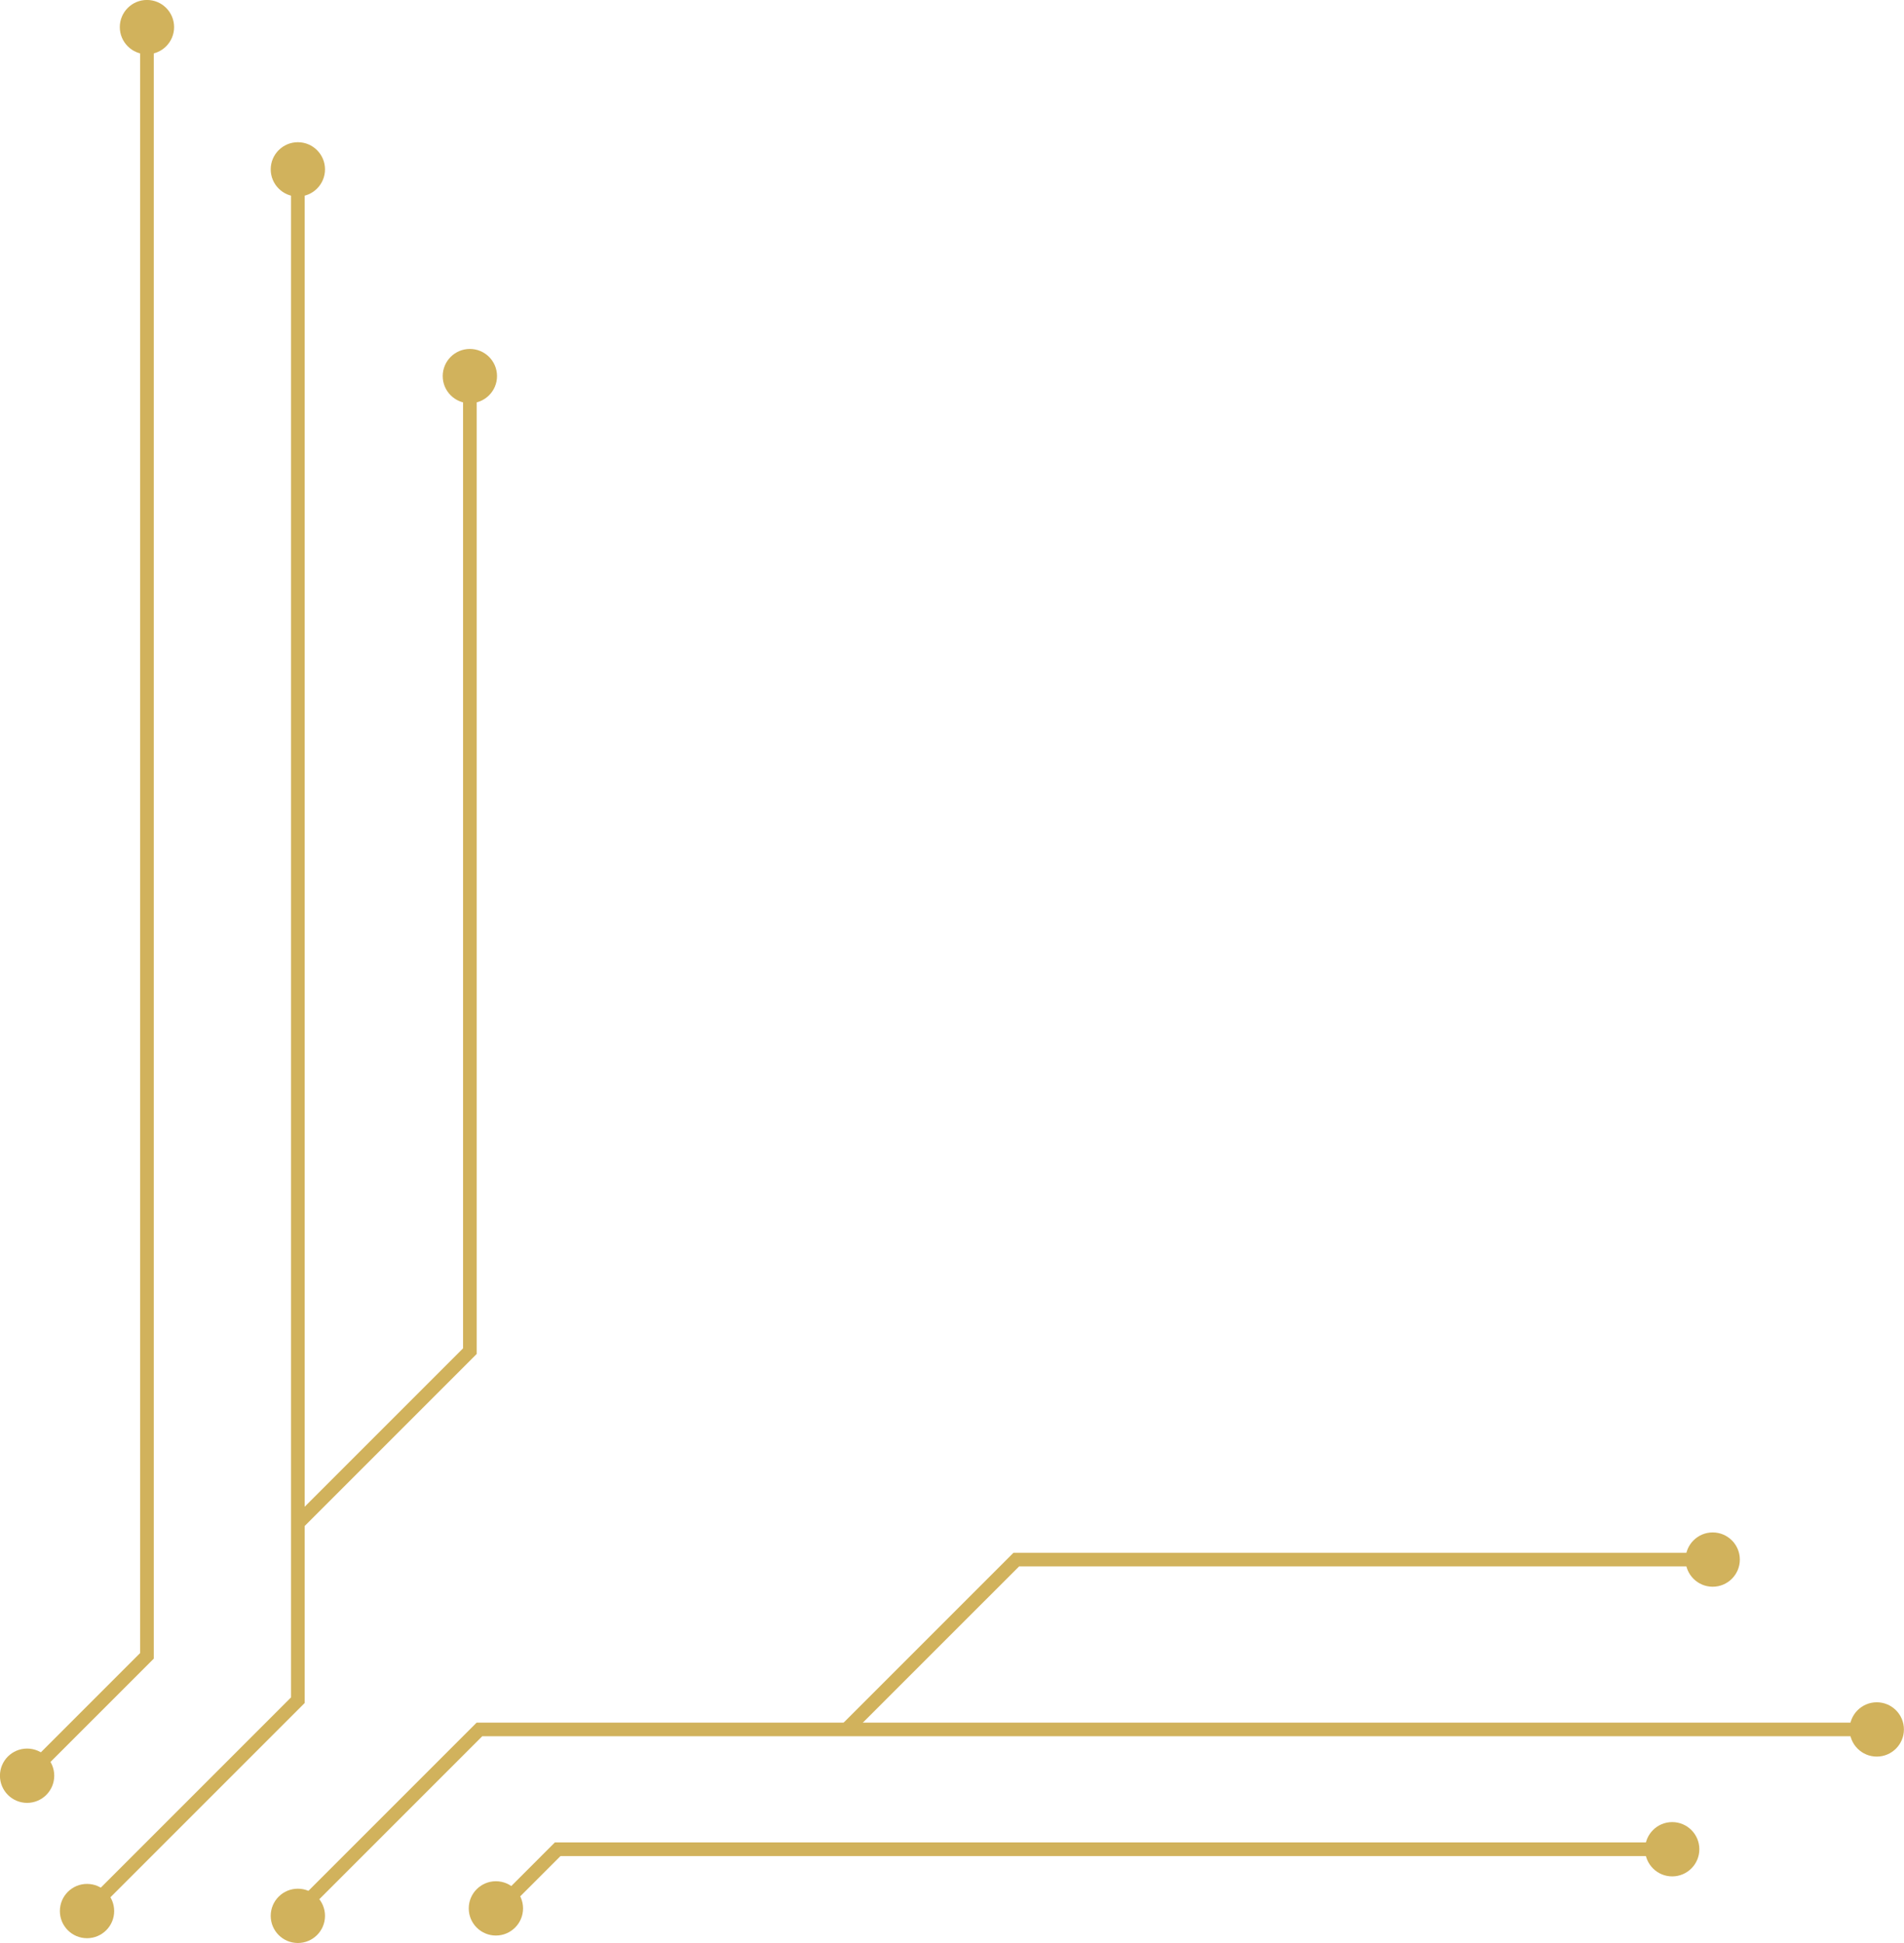 <?xml version="1.0" encoding="UTF-8" standalone="no"?><svg xmlns="http://www.w3.org/2000/svg" xmlns:xlink="http://www.w3.org/1999/xlink" fill="#000000" height="1427.1" preserveAspectRatio="xMidYMid meet" version="1" viewBox="300.8 286.5 1398.5 1427.1" width="1398.5" zoomAndPan="magnify"><g data-name="Layer 1" fill="#d1b25c" id="change1_1"><path d="M324.23 1594.21L317.16 1587.14 403.74 1500.56 403.74 306.41 413.74 306.41 413.74 1504.7 324.23 1594.21z"/><path d="M368.25 1693.6L361.18 1686.53 514.58 1533.13 514.58 403.46 524.58 403.46 524.58 1537.28 368.25 1693.6z"/><path d="M523.11 1693.6L516.04 1686.53 650.89 1551.68 1679.31 1551.68 1679.31 1561.68 655.03 1561.68 523.11 1693.6z"/><path d="M668.58 1693.6L661.51 1686.53 708.36 1639.67 1529.04 1639.67 1529.04 1649.67 712.51 1649.67 668.58 1693.6z"/><path d="M523.11 1408.73L516.04 1401.66 640.92 1276.78 640.92 555.28 650.92 555.28 650.92 1280.92 523.11 1408.73z"/><path d="M926.06 1560.21L918.99 1553.14 1045.2 1426.93 1558.78 1426.93 1558.78 1436.93 1049.35 1436.93 926.06 1560.21z"/><circle cx="408.74" cy="306.41" r="19.94"/><circle cx="519.58" cy="410.89" r="19.94"/><circle cx="645.92" cy="562.72" r="19.94"/><circle cx="364.72" cy="1690.07" r="19.94"/><circle cx="320.7" cy="1590.67" r="19.94"/><circle cx="519.58" cy="1693.59" r="19.94"/><circle cx="665.04" cy="1688.11" r="19.94"/><circle cx="1529.04" cy="1644.67" r="19.94"/><circle cx="1679.3" cy="1556.68" r="19.94"/><circle cx="1558.78" cy="1431.93" r="19.94"/></g></svg>